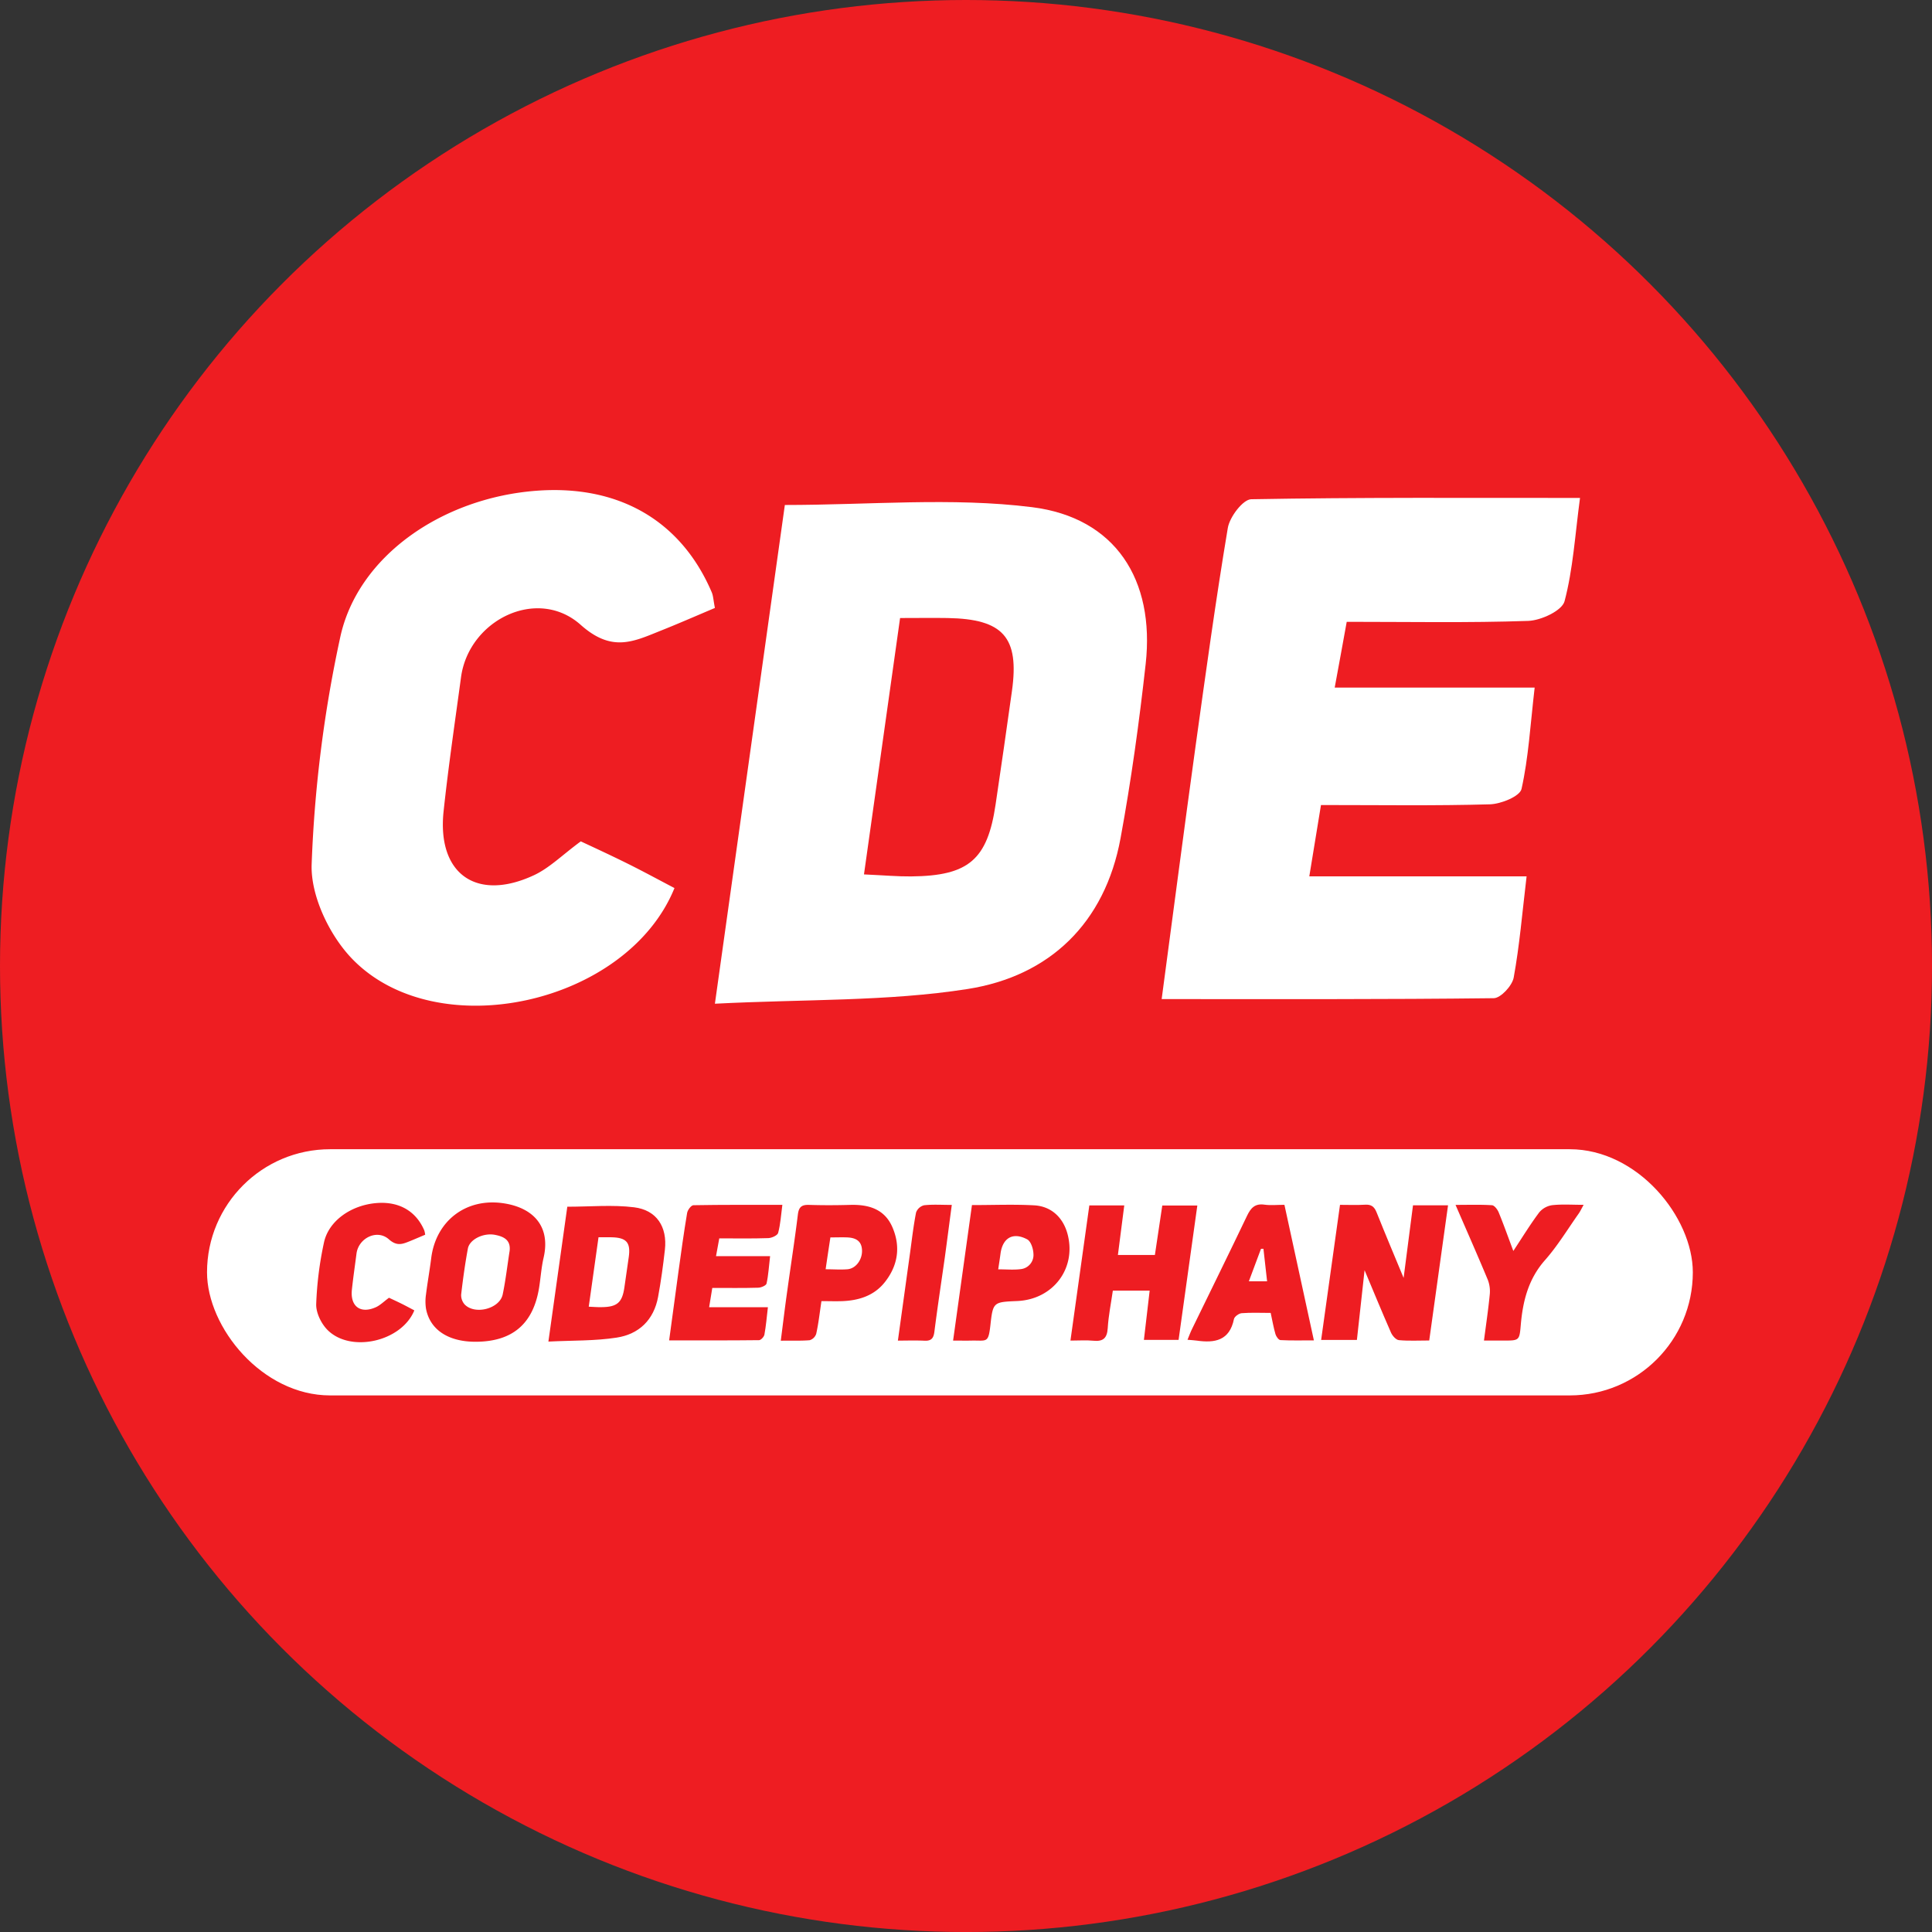 <svg id="Capa_1" data-name="Capa 1" xmlns="http://www.w3.org/2000/svg" viewBox="0 0 835.79 835.79"><rect x="0" y="0" width="835.79" height="835.79" fill="#333333" stroke="none"/><defs><style>.cls-1{fill:#ee1d22;}.cls-2{fill:#fff;}</style></defs><circle class="cls-1" cx="417.9" cy="417.9" r="417.9"/><rect class="cls-2" x="89.56" y="497.16" width="642.76" height="106.5" rx="53.25"/><path class="cls-1" d="M350.28,579.78A4.29,4.29,0,0,0,353.1,577c1-4.5,1.5-9.09,2.26-14.13,3.18,0,6.19.11,9.19,0,7.13-.32,13.62-2.39,18.21-8.18,5.74-7.24,6.94-15.44,3.26-23.88-3.41-7.81-10.31-9.8-18.25-9.57-5.92.17-11.85.19-17.76,0-3.2-.11-4.45.91-4.85,4.19-1.34,10.94-3.05,21.84-4.55,32.76-1,7-1.85,14.12-2.84,21.81C342.37,579.91,346.35,580.11,350.28,579.78Zm9-44.47c2.58,0,4.93-.09,7.27,0,3.54.16,6.2,1.43,6.36,5.53s-2.66,7.95-6.31,8.25c-3,.24-6,0-9.43,0C357.88,544.14,358.52,540,359.23,535.31Z"/><path class="cls-1" d="M472.93,580c4.22.42,6-1,6.28-5.45.32-5.37,1.42-10.7,2.21-16.23h15.93c-.85,7.22-1.65,14.09-2.49,21.32h15c2.7-19.32,5.38-38.54,8.11-58.14H502.81c-1.07,7.17-2.12,14.24-3.2,21.41h-16c.94-7.35,1.83-14.25,2.75-21.45H471.25c-2.71,19.38-5.39,38.58-8.17,58.48C466.92,579.94,470,579.7,472.93,580Z"/><path class="cls-1" d="M328.36,579.76c.82,0,2.16-1.46,2.33-2.41.69-3.73,1-7.53,1.51-11.85H306.78c.51-3.13.93-5.67,1.36-8.34,7,0,13.38.1,19.77-.09,1.3,0,3.51-.93,3.7-1.8.81-3.62,1-7.39,1.54-11.85h-23.4c.53-2.9.93-5.06,1.41-7.7,7.21,0,14.23.14,21.23-.11,1.5-.05,4-1.19,4.25-2.29,1-3.76,1.23-7.73,1.81-12.09-13.22,0-25.84-.08-38.46.15-1,0-2.53,2.07-2.74,3.36-1.43,8.51-2.6,17.07-3.78,25.62-1.33,9.62-2.58,19.25-4,29.5C302.82,579.86,315.59,579.91,328.36,579.76Z"/><path class="cls-1" d="M590.32,549.49c3.49,8.3,7.35,17.7,11.43,27,.6,1.37,2.16,3.14,3.41,3.26,4.25.4,8.55.15,13.13.15,2.75-19.79,5.43-39,8.14-58.48H611.27c-1.42,11-2.82,21.81-4.06,31.41-3.6-8.69-7.75-18.5-11.7-28.38-1-2.48-2.31-3.46-5-3.29-3.48.22-7,.06-10.82.06-2.73,19.53-5.39,38.63-8.16,58.44H587C588.13,569.11,589.29,558.74,590.32,549.49Z"/><path class="cls-1" d="M420.35,579.94c6.66-.12,7.22,1.3,8.14-7,1.07-9.71,1.41-9.67,11.54-10.11,15.49-.66,25.64-14,21.85-28.77-1.86-7.24-7-12.22-14.5-12.63-8.75-.48-17.54-.11-26.91-.11-2.74,19.71-5.41,38.88-8.16,58.63C415.61,579.94,418,580,420.35,579.94Zm12.48-37.63c.91-6.8,5.4-9.45,11.55-6.15,1.61.86,2.62,4.07,2.69,6.24a6.15,6.15,0,0,1-5.58,6.64c-2.94.38-6,.08-9.66.08C432.24,546.36,432.56,544.34,432.83,542.31Z"/><path class="cls-1" d="M400.07,580c2.85.11,3.8-1.13,4.15-3.9,1.37-10.77,3-21.5,4.53-32.25,1-7.35,1.94-14.72,3-22.6-4.36,0-8.2-.27-12,.15a5,5,0,0,0-3.45,3.11c-1.14,5.78-1.8,11.67-2.61,17.52-1.71,12.3-3.41,24.61-5.26,37.93C392.79,579.93,396.43,579.83,400.07,580Z"/><path class="cls-1" d="M513.72,579.59c1.78.16,2.88.2,4,.36,7.81,1.12,14.2,0,16.09-9.31.21-1.07,2.12-2.45,3.33-2.55,4.11-.32,8.26-.12,12.56-.12.73,3.36,1.24,6.34,2.08,9.23.3,1,1.37,2.49,2.15,2.53,4.57.24,9.15.12,14.46.12-4.35-20-8.52-39.23-12.74-58.64-3.26,0-6,.31-8.66-.07-4.08-.58-5.89,1.42-7.51,4.8-7.77,16.28-15.76,32.46-23.65,48.68C515.06,576.12,514.5,577.7,513.72,579.59Zm31.79-39.35,1.06,0c.51,4.51,1,9,1.58,14.06h-7.89C542.13,549.29,543.82,544.76,545.51,540.24Z"/><path class="cls-1" d="M205.8,580.45c15.93-.05,24.95-7.78,27.44-23.54.67-4.26.95-8.61,1.92-12.8,3.17-13.71-4.61-21.77-17.62-23.61-16.1-2.27-29,7.77-31,23.81-.66,5.24-1.6,10.43-2.25,15.67a20.51,20.51,0,0,0,0,6.16C186,575.28,194,580.49,205.8,580.45ZM199.5,560c.77-6.64,1.69-13.28,2.9-19.85.73-4,6.75-6.92,11.74-5.95,3.66.71,6.87,2.13,6.33,6.91-1,6.29-1.7,12.64-3,18.85s-12,9-16.48,4.33A6.09,6.09,0,0,1,199.5,560Z"/><path class="cls-1" d="M179.24,566.87c-1.8-.94-3.61-1.93-5.46-2.85s-3.95-1.88-5.5-2.61c-2.16,1.59-3.66,3.11-5.47,4-6.74,3.14-11.36-.15-10.58-7.48.56-5.24,1.33-10.45,2-15.67.91-6.7,8.92-10.65,14-6.13,3.58,3.19,6.06,2,9.23.74,2.06-.84,4.1-1.73,6.47-2.72a10.56,10.56,0,0,0-.37-1.84c-3.57-8.36-10.85-12.58-20.43-11.88-11.09.8-21,7.65-23,17.18a151.23,151.23,0,0,0-3.34,26.54c-.12,3.65,2.06,8.21,4.66,10.95C151.33,585.46,173.7,580.5,179.24,566.87Z"/><path class="cls-1" d="M284.7,561c1.24-6.75,2.18-13.57,2.94-20.4,1.09-9.8-3.52-17.1-13.31-18.32-9.37-1.17-19-.25-28.91-.25-2.63,18.8-5.31,37.88-8.18,58.34,10.53-.53,20.18-.25,29.56-1.72C276.4,577.18,282.87,571,284.7,561Zm-30,4.25c1.45-10.28,2.8-19.9,4.22-30,2.12,0,3.84,0,5.57,0,6.5.11,8.4,2.25,7.52,8.52q-.93,6.65-1.91,13.29c-.95,6.47-3.16,8.36-9.89,8.42C258.63,565.53,257.06,565.38,254.68,565.28Z"/><path class="cls-1" d="M644.46,560.15c-.63,6.42-1.58,12.8-2.49,19.78h8.53c6.71,0,6.82,0,7.39-6.73.89-10.35,3.27-19.89,10.49-28.07,5.48-6.21,9.82-13.43,14.63-20.22.68-1,1.16-2.06,2.08-3.7-5,0-9.35-.32-13.59.15a9,9,0,0,0-5.63,3.13c-3.82,5.09-7.14,10.54-11.2,16.68-2.34-6.23-4.2-11.5-6.32-16.66-.52-1.27-1.82-3-2.86-3.12-5-.33-10-.15-15.82-.15,4.94,11.41,9.59,21.91,14,32.51A13.87,13.87,0,0,1,644.46,560.15Z"/><path class="cls-2" d="M646.19,431.82c3,0,8-5.4,8.64-8.92,2.52-13.78,3.68-27.82,5.58-43.79h-94c1.9-11.59,3.43-21,5.05-30.85,25.79,0,49.45.37,73.08-.31,4.82-.14,13-3.47,13.68-6.66,3-13.41,3.77-27.32,5.68-43.84h-86.5c2-10.72,3.42-18.7,5.2-28.45,26.65,0,52.61.49,78.52-.4,5.55-.19,14.63-4.43,15.71-8.5,3.68-13.9,4.53-28.56,6.69-44.69-48.88,0-95.56-.28-142.23.56-3.57.06-9.33,7.65-10.13,12.41-5.27,31.48-9.6,63.12-14,94.75-4.91,35.56-9.55,71.16-14.62,109.08C551.76,432.21,599,432.38,646.19,431.82Z"/><path class="cls-2" d="M291.78,384.18c-6.67-3.49-13.37-7.14-20.19-10.53-7.25-3.6-14.61-7-20.34-9.67-8,5.87-13.53,11.5-20.24,14.63-24.9,11.61-42-.56-39.11-27.64,2.07-19.37,4.92-38.65,7.54-58,3.36-24.77,33-39.38,51.77-22.66,13.25,11.8,22.41,7.47,34.14,2.72C293,270,300.51,266.71,309.27,263c-.68-3.48-.72-5.27-1.38-6.8-13.21-30.89-40.1-46.5-75.55-43.92-41,3-77.65,28.31-85.18,63.52A558,558,0,0,0,134.82,374c-.44,13.48,7.59,30.35,17.23,40.49C188.59,452.89,271.3,434.58,291.78,384.18Z"/><path class="cls-2" d="M484.76,362.58c4.6-25,8.07-50.19,10.87-75.42,4-36.25-13-63.24-49.2-67.76-34.65-4.33-70.27-.94-106.9-.94-9.75,69.52-19.65,140.09-30.26,215.75,39-2,74.64-.93,109.31-6.36C454.05,422.29,478,399.35,484.76,362.58Zm-111,15.69c5.35-38,10.36-73.56,15.62-110.91,7.81,0,14.19-.1,20.57,0,24.06.42,31.06,8.33,27.83,31.51q-3.43,24.57-7.08,49.12c-3.52,23.93-11.68,30.93-36.56,31.15C388.36,379.2,382.57,378.67,373.76,378.27Z"/></svg>